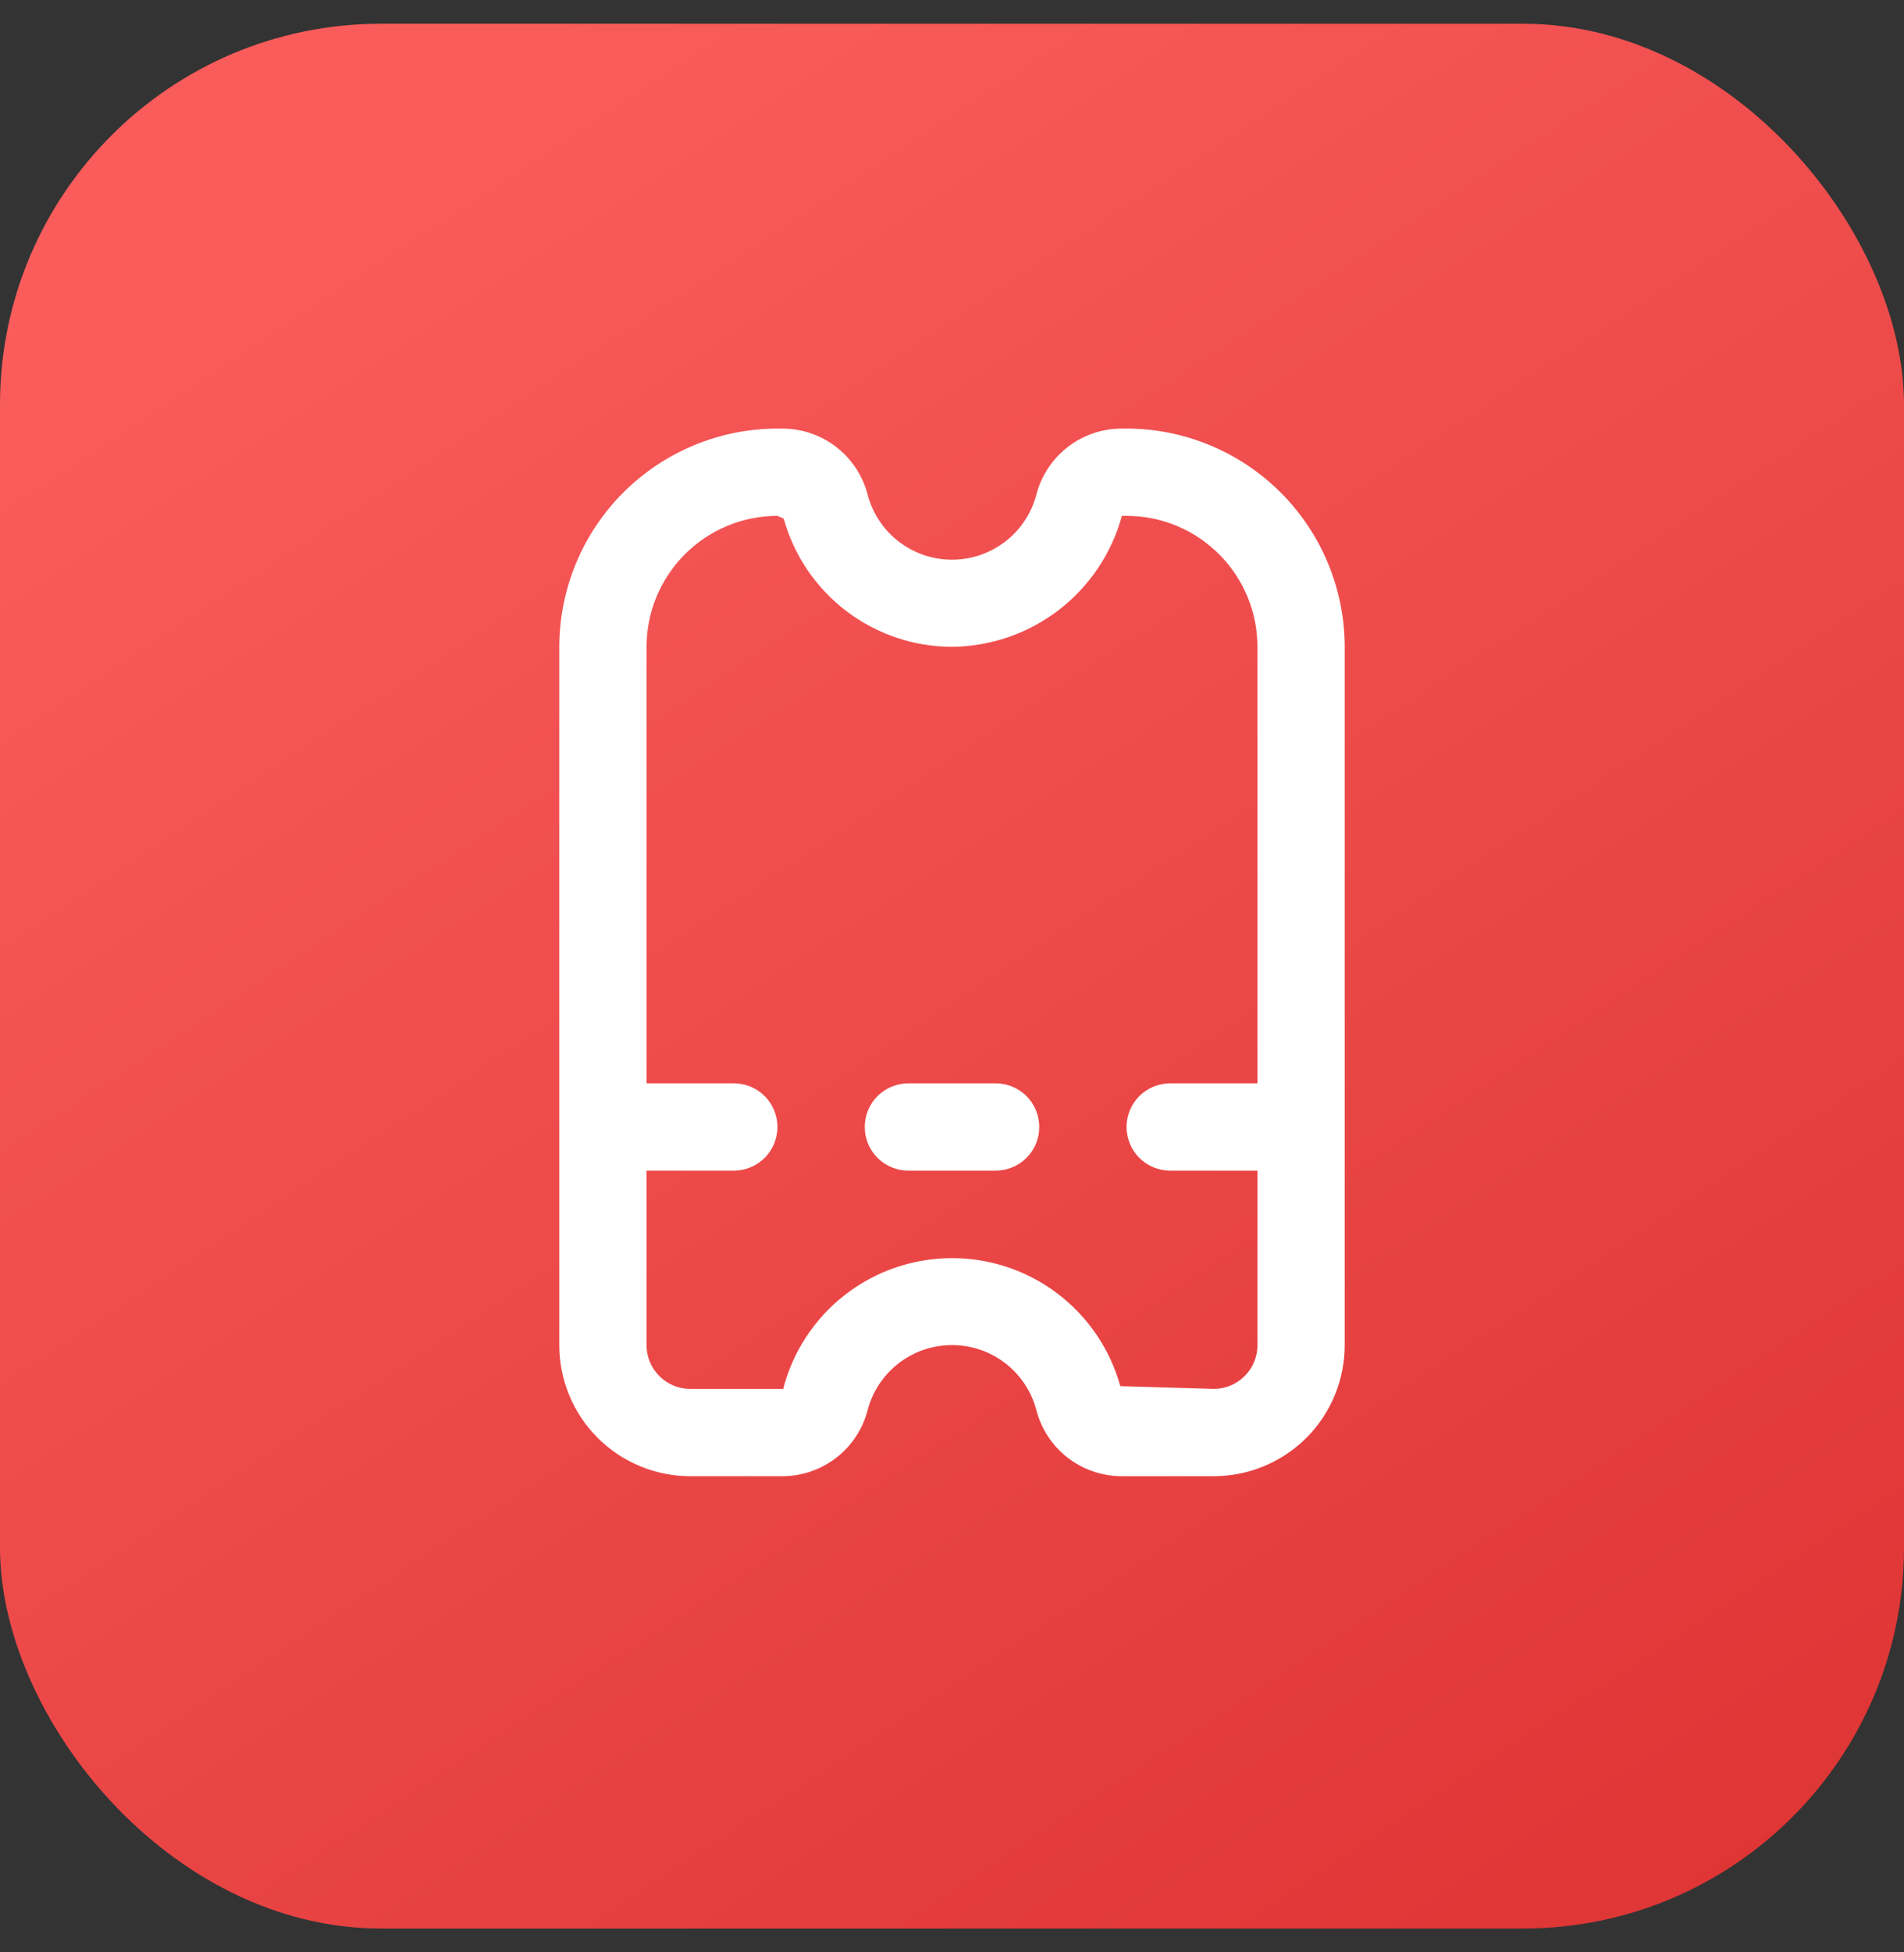 <svg width="40" height="41" viewBox="0 0 40 41" fill="none" xmlns="http://www.w3.org/2000/svg">
<rect x="0" y="0" width="40" height="41" fill="#333333" stroke="none"/>
<rect x="-5.34058e-05" y="0.499" width="40" height="40" rx="8" fill="url(#paint0_linear_92_136)"/>
<path d="M23.667 9H23.547C23.137 9.004 22.74 9.144 22.418 9.398C22.096 9.652 21.867 10.006 21.768 10.404C21.662 10.792 21.432 11.134 21.112 11.378C20.793 11.621 20.402 11.754 20 11.754C19.598 11.754 19.207 11.621 18.888 11.378C18.568 11.134 18.338 10.792 18.232 10.404C18.133 10.006 17.904 9.652 17.582 9.398C17.26 9.144 16.863 9.004 16.453 9H16.333C15.118 9.001 13.953 9.485 13.094 10.344C12.235 11.203 11.752 12.368 11.75 13.583V28.25C11.75 28.979 12.04 29.679 12.556 30.195C13.071 30.71 13.771 31 14.5 31H16.453C16.863 30.996 17.26 30.856 17.582 30.602C17.904 30.348 18.133 29.994 18.232 29.596C18.338 29.208 18.568 28.866 18.888 28.622C19.207 28.378 19.598 28.247 20 28.247C20.402 28.247 20.793 28.378 21.112 28.622C21.432 28.866 21.662 29.208 21.768 29.596C21.867 29.994 22.096 30.348 22.418 30.602C22.74 30.856 23.137 30.996 23.547 31H25.5C26.229 31 26.929 30.71 27.445 30.195C27.96 29.679 28.25 28.979 28.25 28.25V13.583C28.248 12.368 27.765 11.203 26.906 10.344C26.047 9.485 24.882 9.001 23.667 9ZM25.5 29.167L23.536 29.109C23.32 28.331 22.854 27.646 22.21 27.16C21.566 26.674 20.779 26.414 19.972 26.421C19.165 26.427 18.382 26.7 17.746 27.196C17.11 27.693 16.655 28.385 16.453 29.167H14.5C14.257 29.167 14.024 29.07 13.852 28.898C13.68 28.726 13.583 28.493 13.583 28.25V24.583H15.417C15.66 24.583 15.893 24.487 16.065 24.315C16.237 24.143 16.333 23.91 16.333 23.667C16.333 23.424 16.237 23.19 16.065 23.018C15.893 22.847 15.66 22.75 15.417 22.75H13.583V13.583C13.583 12.854 13.873 12.155 14.389 11.639C14.905 11.123 15.604 10.833 16.333 10.833L16.464 10.891C16.679 11.664 17.141 12.346 17.779 12.832C18.418 13.318 19.198 13.582 20 13.583C20.813 13.576 21.602 13.304 22.246 12.808C22.89 12.311 23.355 11.618 23.569 10.833H23.667C24.396 10.833 25.096 11.123 25.611 11.639C26.127 12.155 26.417 12.854 26.417 13.583V22.75H24.583C24.34 22.75 24.107 22.847 23.935 23.018C23.763 23.19 23.667 23.424 23.667 23.667C23.667 23.91 23.763 24.143 23.935 24.315C24.107 24.487 24.34 24.583 24.583 24.583H26.417V28.25C26.417 28.493 26.32 28.726 26.148 28.898C25.976 29.07 25.743 29.167 25.5 29.167Z" fill="white"/>
<path d="M20.917 22.75H19.083C18.84 22.75 18.607 22.847 18.435 23.018C18.263 23.19 18.167 23.424 18.167 23.667C18.167 23.91 18.263 24.143 18.435 24.315C18.607 24.487 18.84 24.583 19.083 24.583H20.917C21.16 24.583 21.393 24.487 21.565 24.315C21.737 24.143 21.833 23.91 21.833 23.667C21.833 23.424 21.737 23.19 21.565 23.018C21.393 22.847 21.16 22.75 20.917 22.75Z" fill="white"/>
<defs>
<linearGradient id="paint0_linear_92_136" x1="11" y1="0.499" x2="40" y2="44.499" gradientUnits="userSpaceOnUse">
<stop stop-color="#FA5C5C"/>
<stop offset="1" stop-color="#DB3030"/>
</linearGradient>
</defs>
</svg>

